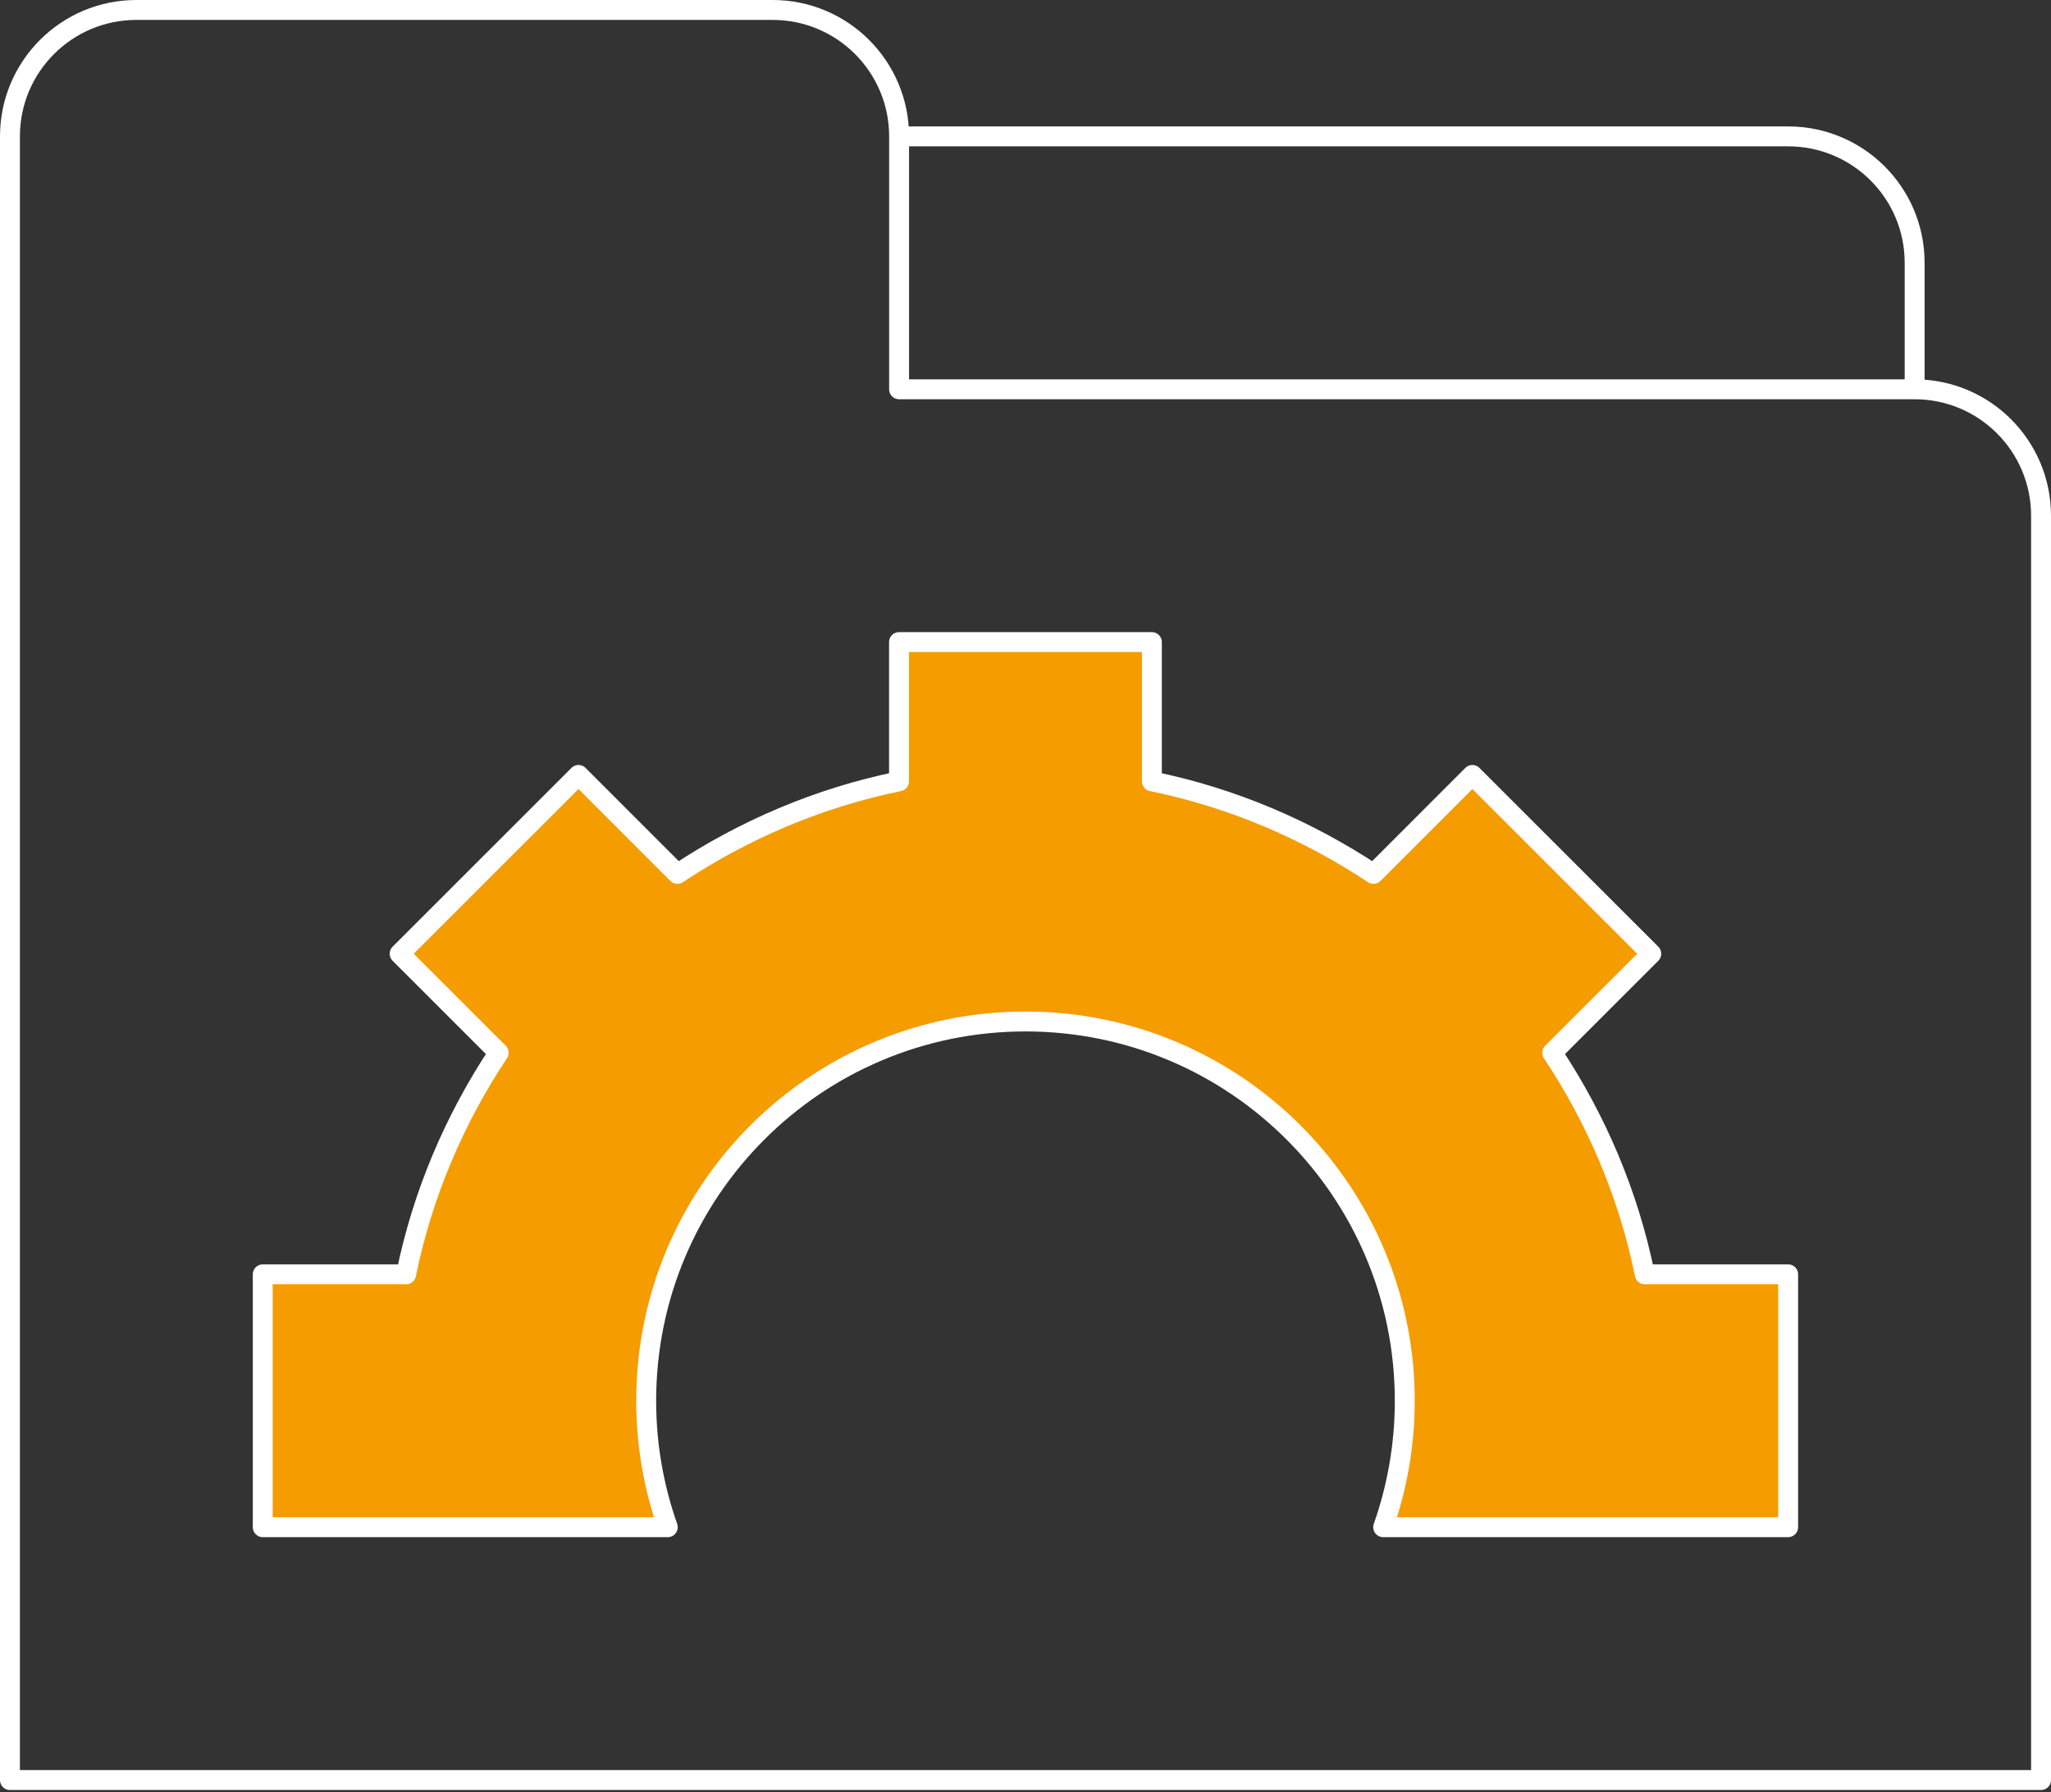 <svg width="206" height="180" viewBox="0 0 206 180" fill="none" xmlns="http://www.w3.org/2000/svg">
<rect x="0" y="0" width="206" height="180" fill="#333333" stroke="none"/>
<path d="M67.071 153.368C65.672 149.396 64.903 145.125 64.903 140.672C64.903 119.632 81.959 102.582 102.998 102.582C124.037 102.582 141.093 119.638 141.093 140.672C141.093 145.125 140.323 149.396 138.925 153.368H179.599V127.975H165.199C163.554 119.885 160.323 112.376 155.904 105.72L165.851 95.779L147.885 77.824L137.95 87.759C131.287 83.347 123.779 80.115 115.694 78.465V64.481H90.296V78.465C82.211 80.115 74.703 83.341 68.04 87.759L58.105 77.824L40.139 95.779L50.086 105.72C45.667 112.376 42.436 119.885 40.791 127.975H26.391V153.368H67.065H67.071Z" fill="#F59C00" stroke="white" stroke-width="2" stroke-linejoin="round"/>
<path d="M90.304 39.089V13.696C90.304 6.681 84.616 1 77.607 1H13.696C6.687 1 1 6.687 1 13.696V178.761H205V51.791C205 44.776 199.313 39.095 192.304 39.095H90.304V39.089Z" stroke="white" stroke-width="2" stroke-linejoin="round"/>
<path d="M90.305 13.697H179.608C186.617 13.697 192.305 19.378 192.305 26.393V39.089" stroke="white" stroke-width="2" stroke-linejoin="round"/>
</svg>
